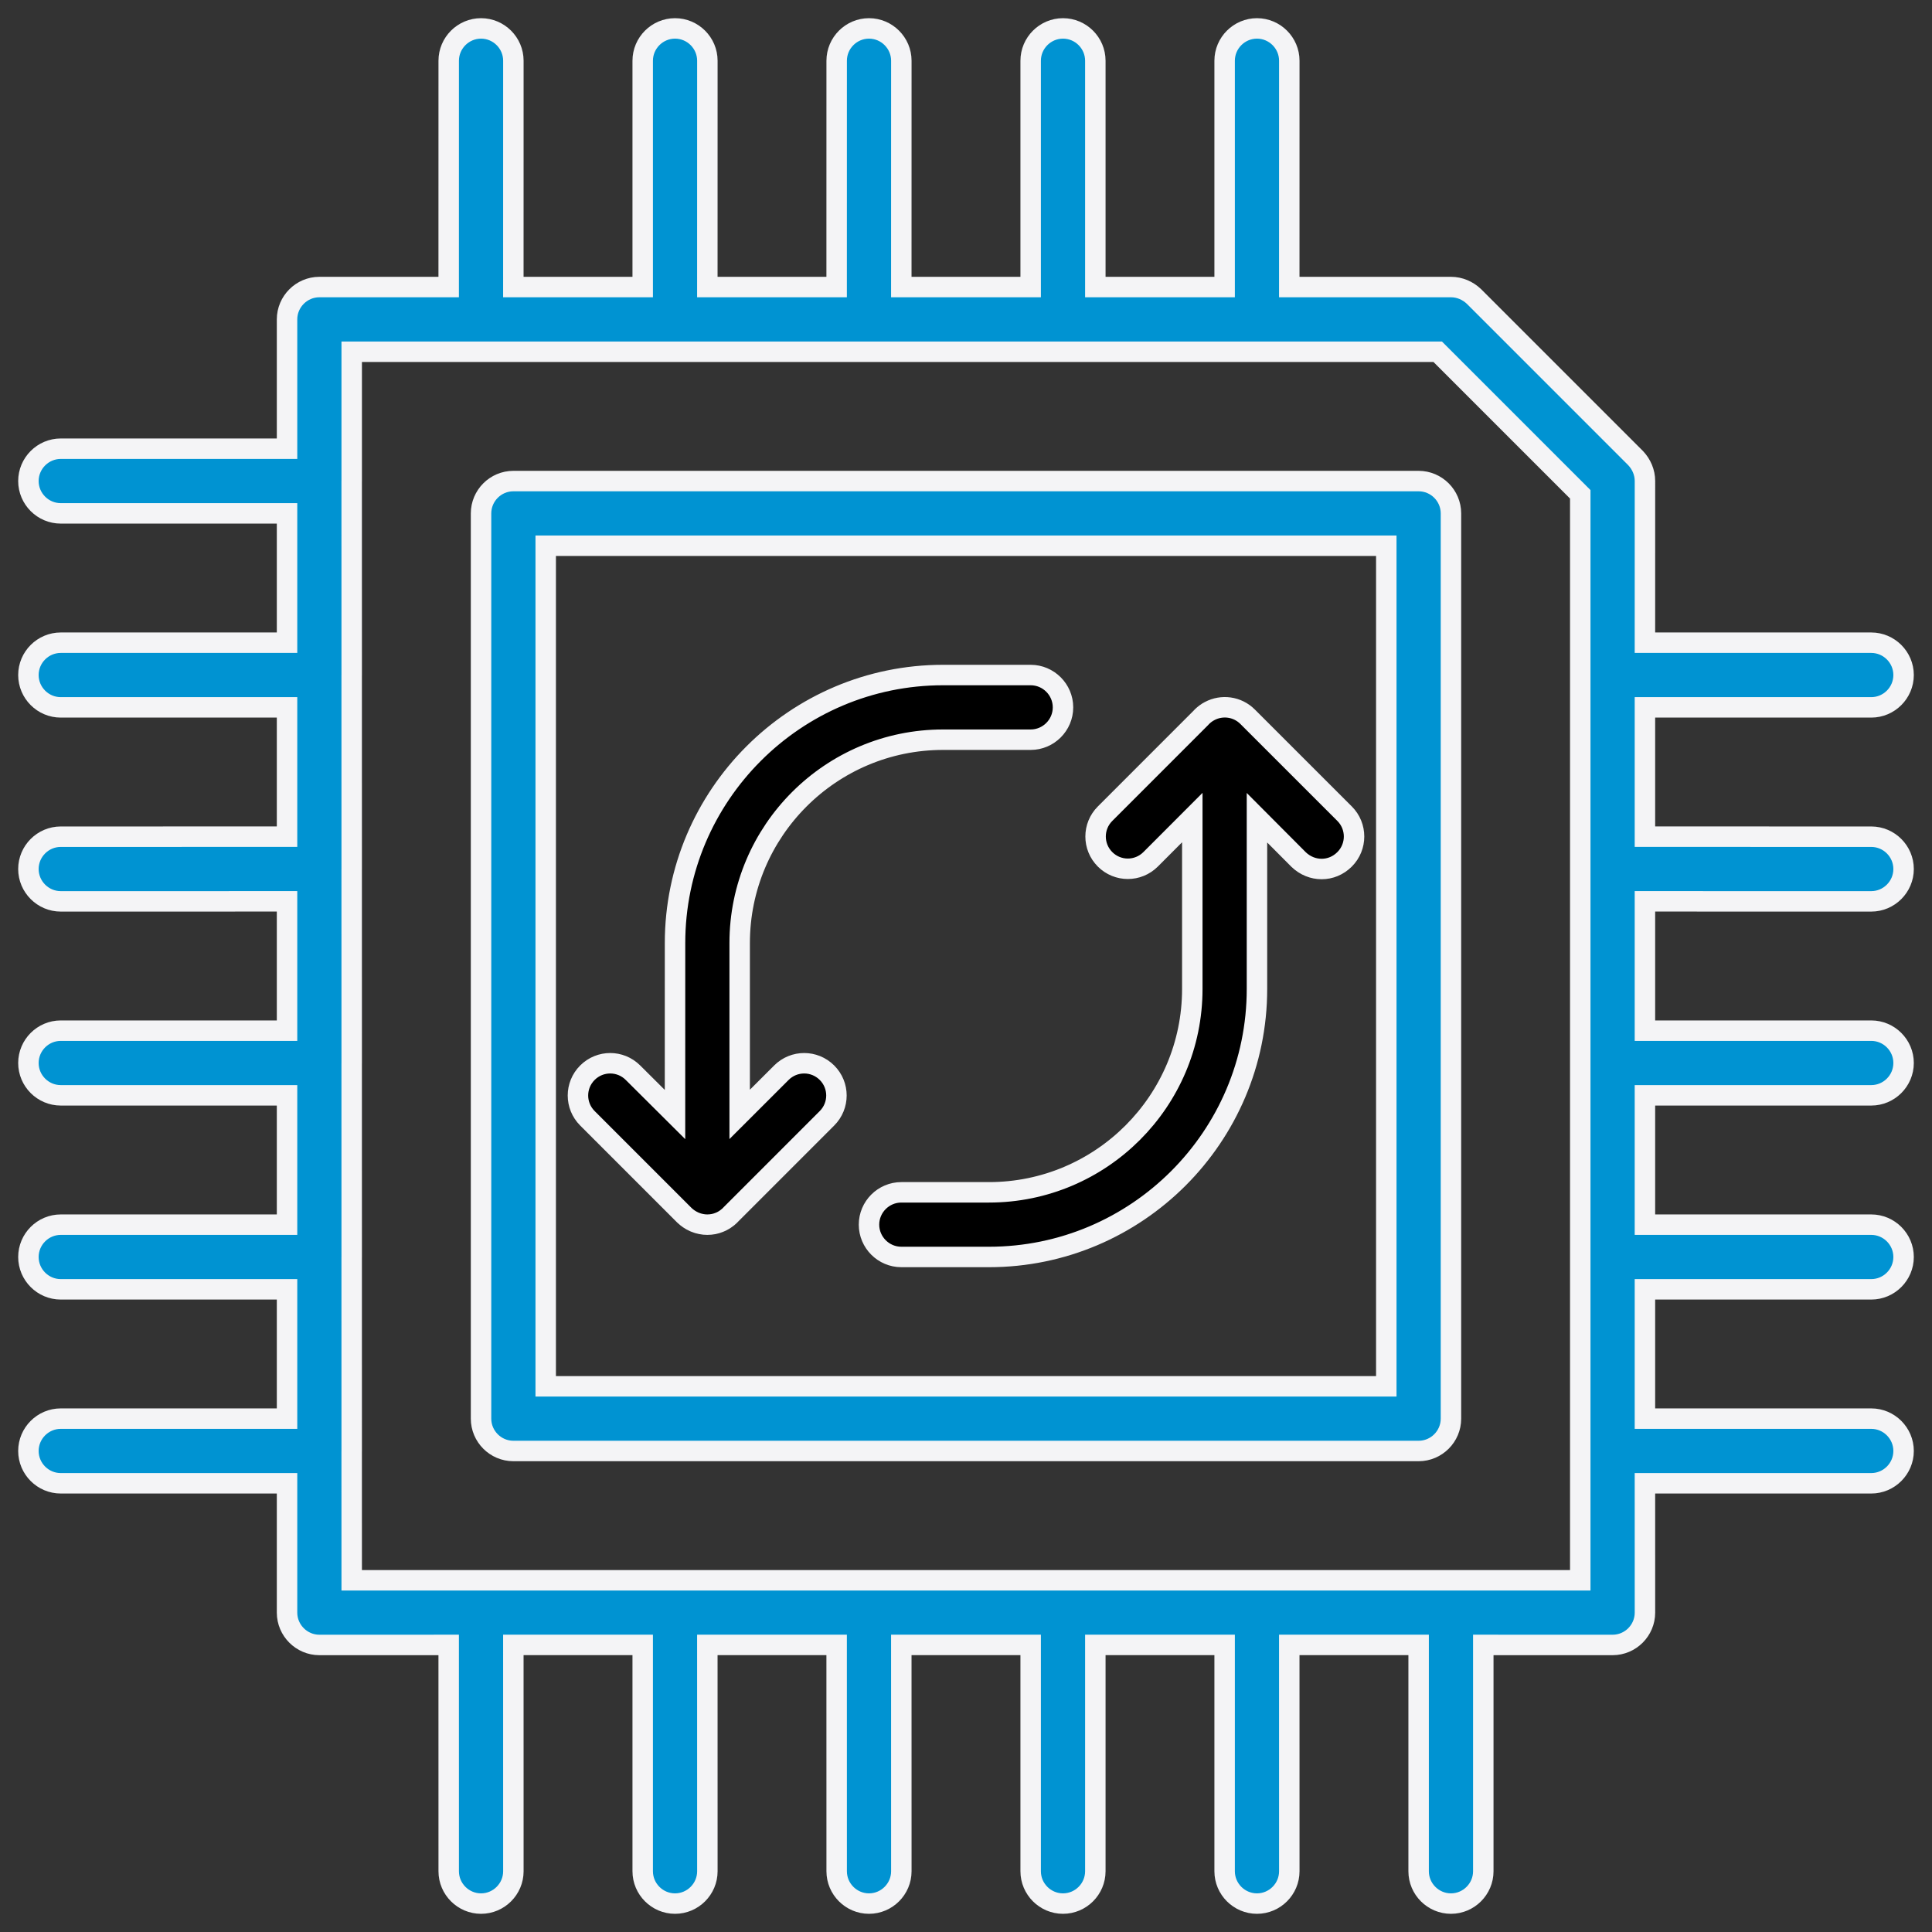 <svg xmlns="http://www.w3.org/2000/svg" xmlns:xlink="http://www.w3.org/1999/xlink" width="68px" height="68px" viewBox="0 0 68 68"><rect x="0" y="0" width="68" height="68" fill="#333333" stroke="none"/><title>Group 14</title><g id="Page-1" stroke="none" stroke-width="1" fill="none" fill-rule="evenodd"><g id="Group-14" transform="translate(1, 1)" stroke="#F4F4F6" stroke-width="0.72"><g id="Group-29-Copy" fill="#0093D2"><path d="M43.241,0 C43.867,0 44.379,0.512 44.379,1.138 L44.378,9.103 L50.069,9.103 C50.377,9.103 50.661,9.229 50.877,9.433 L56.567,15.123 C56.772,15.339 56.897,15.624 56.897,15.931 L56.896,21.621 L64.862,21.621 C65.488,21.621 66,22.133 66,22.759 C66,23.385 65.488,23.897 64.862,23.897 L56.896,23.896 L56.896,28.448 L64.862,28.449 C65.488,28.449 66,28.961 66,29.587 C66,30.212 65.488,30.725 64.862,30.725 L56.896,30.724 L56.896,35.276 L64.862,35.276 C65.488,35.276 66,35.788 66,36.414 C66,37.04 65.488,37.552 64.862,37.552 L56.896,37.552 L56.896,42.103 L64.862,42.104 C65.488,42.104 66,42.616 66,43.242 C66,43.868 65.488,44.38 64.862,44.38 L56.896,44.379 L56.896,48.931 L64.862,48.931 C65.488,48.931 66,49.443 66,50.069 C66,50.695 65.488,51.207 64.862,51.207 L56.896,51.207 L56.897,55.759 C56.897,56.385 56.385,56.897 55.759,56.897 L51.207,56.896 L51.207,64.862 C51.207,65.488 50.695,66 50.069,66 C49.443,66 48.931,65.488 48.931,64.862 L48.931,56.896 L44.378,56.896 L44.379,64.862 C44.379,65.488 43.867,66 43.241,66 C42.615,66 42.103,65.488 42.103,64.862 L42.103,56.896 L37.552,56.896 L37.552,64.862 C37.552,65.488 37.04,66 36.414,66 C35.788,66 35.276,65.488 35.276,64.862 L35.276,56.896 L30.723,56.896 L30.724,64.862 C30.724,65.488 30.212,66 29.586,66 C28.96,66 28.448,65.488 28.448,64.862 L28.447,56.896 L23.896,56.896 L23.897,64.862 C23.897,65.488 23.385,66 22.759,66 C22.133,66 21.621,65.488 21.621,64.862 L21.621,56.896 L17.068,56.896 L17.069,64.862 C17.069,65.488 16.557,66 15.931,66 C15.305,66 14.793,65.488 14.793,64.862 L14.792,56.896 L10.241,56.897 C9.616,56.897 9.103,56.384 9.103,55.759 L9.103,51.207 L1.138,51.207 C0.512,51.207 0,50.695 0,50.069 C0,49.443 0.512,48.931 1.138,48.931 L9.103,48.931 L9.103,44.379 L1.138,44.38 C0.512,44.38 0,43.868 0,43.242 C0,42.616 0.512,42.104 1.138,42.104 L9.103,42.103 L9.103,37.552 L1.138,37.552 C0.512,37.552 0,37.04 0,36.414 C0,35.788 0.512,35.276 1.138,35.276 L9.103,35.276 L9.103,30.724 L1.138,30.725 C0.512,30.725 0,30.212 0,29.587 C0,28.961 0.512,28.449 1.138,28.449 L9.103,28.448 L9.103,23.896 L1.138,23.897 C0.512,23.897 0,23.385 0,22.759 C0,22.133 0.512,21.621 1.138,21.621 L9.103,21.621 L9.103,17.069 L1.138,17.069 C0.512,17.069 0,16.557 0,15.931 C0,15.306 0.512,14.793 1.138,14.793 L9.103,14.793 L9.103,10.241 C9.103,9.616 9.616,9.103 10.241,9.103 L14.792,9.103 L14.793,1.138 C14.793,0.512 15.305,0 15.931,0 C16.557,0 17.069,0.512 17.069,1.138 L17.068,9.103 L21.621,9.103 L21.621,1.138 C21.621,0.512 22.133,0 22.759,0 C23.385,0 23.897,0.512 23.897,1.138 L23.896,9.103 L28.447,9.103 L28.448,1.138 C28.448,0.512 28.96,0 29.586,0 C30.212,0 30.724,0.512 30.724,1.138 L30.723,9.103 L35.276,9.103 L35.276,1.138 C35.276,0.512 35.788,0 36.414,0 C37.04,0 37.552,0.512 37.552,1.138 L37.552,9.103 L42.103,9.103 L42.103,1.138 C42.103,0.512 42.615,0 43.241,0 Z M49.602,11.38 L11.379,11.38 L11.379,15.913 C11.379,15.919 11.379,15.925 11.379,15.931 L11.378,15.949 L11.379,22.741 C11.379,22.747 11.379,22.753 11.379,22.759 L11.378,22.776 L11.379,29.568 C11.379,29.574 11.379,29.58 11.379,29.587 L11.378,29.604 L11.379,36.396 C11.379,36.402 11.379,36.408 11.379,36.414 L11.378,36.432 L11.379,43.223 C11.379,43.23 11.379,43.236 11.379,43.242 L11.378,43.259 L11.379,50.043 C11.379,50.052 11.379,50.061 11.379,50.069 L11.378,50.087 L11.379,54.621 L54.62,54.621 L54.62,16.398 L49.602,11.38 Z M48.931,15.932 C49.557,15.932 50.069,16.444 50.069,17.07 L50.069,48.932 C50.069,49.558 49.557,50.07 48.931,50.07 L17.069,50.07 C16.443,50.07 15.931,49.558 15.931,48.932 L15.931,17.07 C15.931,16.444 16.443,15.932 17.069,15.932 L48.931,15.932 Z M47.793,18.208 L18.207,18.208 L18.207,47.794 L47.793,47.794 L47.793,18.208 Z" id="Combined-Shape"></path></g><path d="M42.912,24.227 L46.326,27.64 C46.769,28.084 46.769,28.801 46.326,29.245 C46.098,29.472 45.813,29.586 45.518,29.586 C45.222,29.586 44.937,29.472 44.71,29.256 L43.241,27.781 L43.241,33.808 C43.241,39.008 39.008,43.241 33.808,43.241 L30.724,43.241 C30.098,43.241 29.586,42.729 29.586,42.103 C29.586,41.478 30.098,40.966 30.724,40.966 L33.808,40.966 C37.756,40.966 40.965,37.757 40.965,33.808 L40.965,27.776 L39.498,29.245 C39.054,29.689 38.337,29.689 37.894,29.245 C37.45,28.801 37.45,28.084 37.894,27.64 L41.254,24.279 C41.325,24.199 41.407,24.13 41.497,24.072 C41.505,24.068 41.512,24.064 41.519,24.059 C41.538,24.048 41.557,24.037 41.576,24.027 C42.006,23.798 42.55,23.865 42.912,24.227 Z M35.276,22.759 C35.902,22.759 36.414,23.271 36.414,23.897 C36.414,24.523 35.902,25.035 35.276,25.035 L32.192,25.035 C28.243,25.035 25.034,28.244 25.034,32.192 L25.034,38.223 L26.502,36.756 C26.946,36.312 27.663,36.312 28.107,36.756 C28.551,37.199 28.551,37.916 28.107,38.36 L24.745,41.723 C24.703,41.769 24.657,41.813 24.609,41.852 L24.628,41.832 L24.59,41.866 C24.566,41.885 24.54,41.903 24.514,41.92 C24.504,41.927 24.493,41.933 24.483,41.94 C24.457,41.956 24.431,41.97 24.404,41.984 C24.397,41.987 24.389,41.991 24.382,41.994 L24.365,42.002 C24.349,42.01 24.333,42.017 24.316,42.023 C24.253,42.049 24.187,42.068 24.12,42.082 C24.048,42.096 23.973,42.104 23.896,42.104 C23.821,42.104 23.748,42.097 23.677,42.082 C23.603,42.068 23.529,42.046 23.458,42.016 C23.447,42.011 23.435,42.005 23.423,42 C23.302,41.946 23.19,41.87 23.089,41.774 L19.675,38.36 C19.231,37.916 19.231,37.199 19.675,36.756 C20.119,36.312 20.836,36.312 21.279,36.756 L22.758,38.228 L22.759,32.192 C22.759,26.992 26.992,22.759 32.192,22.759 L35.276,22.759 Z" id="Combined-Shape-Copy-2" fill="#000000"></path></g></g></svg>